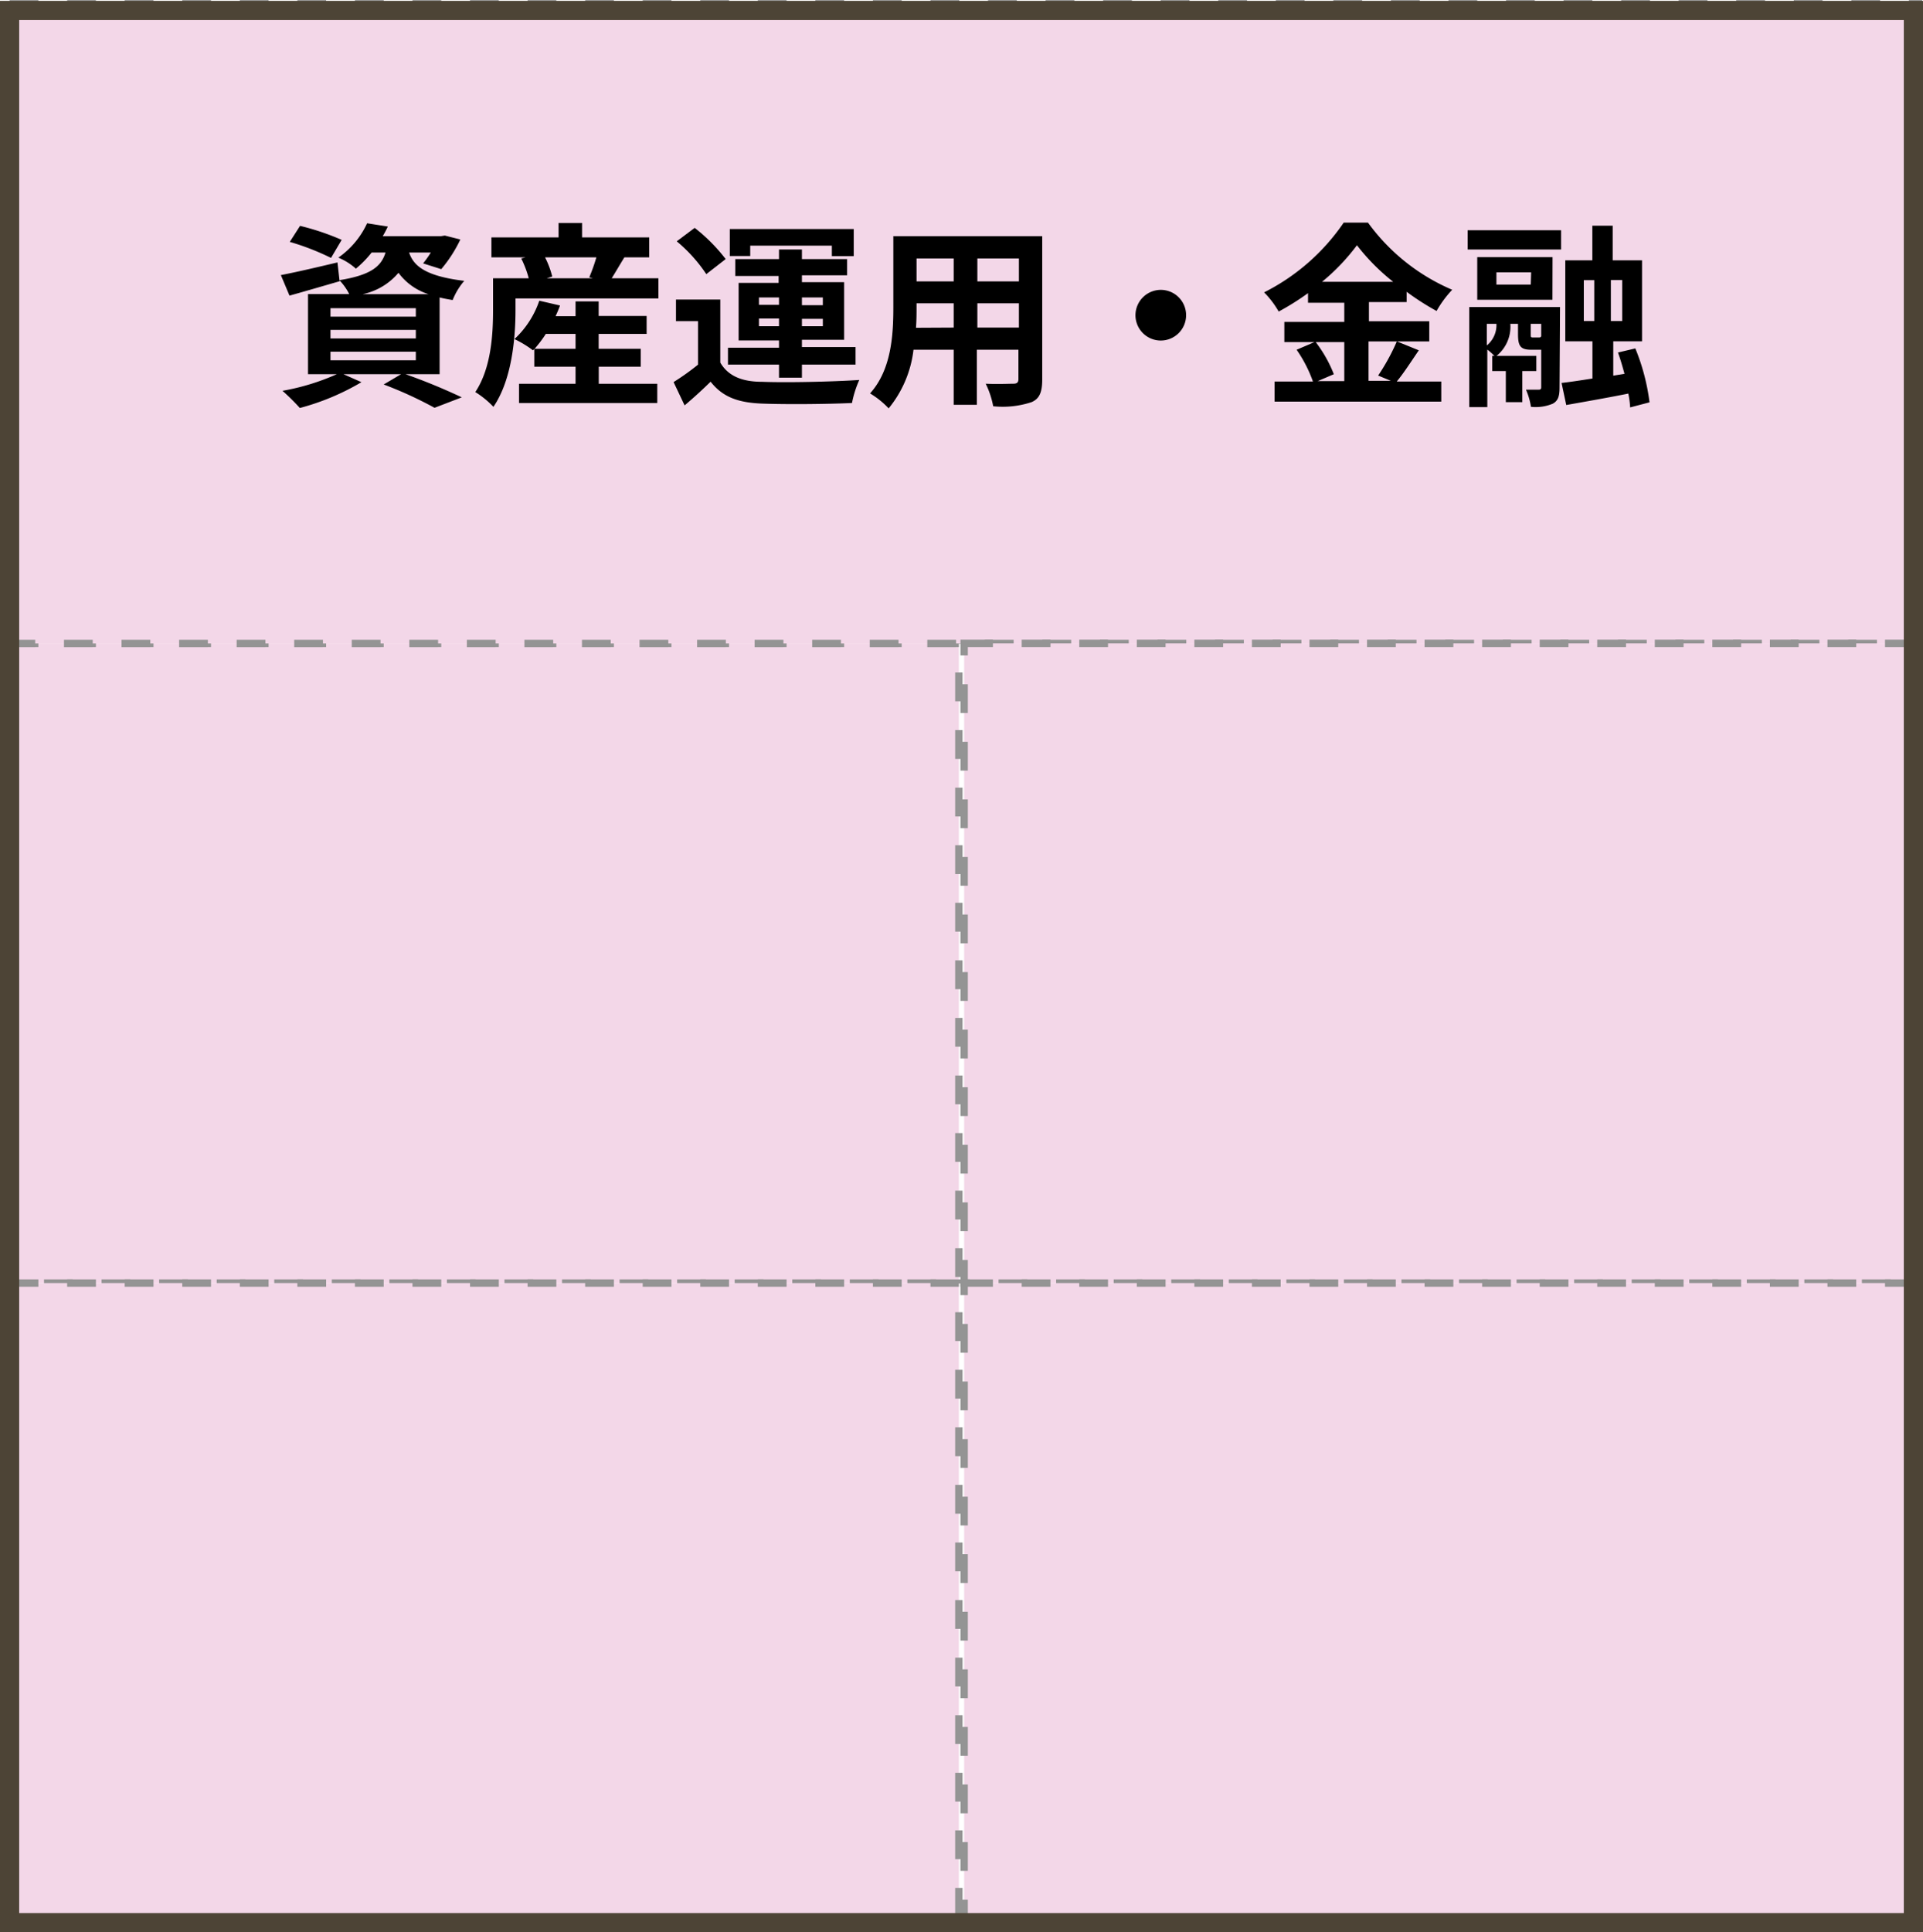 <svg xmlns="http://www.w3.org/2000/svg" viewBox="0 0 200.47 201.39"><defs><style>.cls-1{fill:#f3d7e8;stroke:#949494;stroke-width:0.77px;stroke-dasharray:3 3;}.cls-1,.cls-2{stroke-miterlimit:10;}.cls-2{fill:none;stroke:#4d4436;stroke-width:2px;}</style></defs><g id="レイヤー_2" data-name="レイヤー 2"><g id="レイヤー_4" data-name="レイヤー 4"><rect class="cls-1" x="1" y="67.05" width="98.96" height="66.67"/><rect class="cls-1" x="1" y="0.39" width="199" height="66.67"/><rect class="cls-1" x="100.51" y="67.05" width="98.96" height="66.67"/><rect class="cls-1" x="1" y="133.72" width="98.96" height="66.67"/><rect class="cls-1" x="100.51" y="133.72" width="98.96" height="66.67"/><path d="M42.28,39a63.14,63.14,0,0,1,5.86,2.41L45.3,42.5A41.62,41.62,0,0,0,40,40.07L41.81,39h-6l1.87.83a25.31,25.31,0,0,1-6.42,2.69,23.56,23.56,0,0,0-1.81-1.79A24.08,24.08,0,0,0,35.11,39h-3V30.65h4.3a6.18,6.18,0,0,0-1-1.42l0,.08c-1.77.51-3.68,1.07-5.23,1.5l-.9-2.14c1.52-.29,3.72-.8,5.9-1.32l.21,1.85c3.26-.53,4.35-1.42,4.8-2.88H38.74A11.1,11.1,0,0,1,37.1,28a6.35,6.35,0,0,0-1.83-1.15,8.92,8.92,0,0,0,3-3.58l2.16.34a9.71,9.71,0,0,1-.53,1H46l.37-.06,1.62.41A14.14,14.14,0,0,1,46,28.05l-1.89-.6a10.84,10.84,0,0,0,.8-1.13H42.65c.45,1.34,1.6,2.45,5.75,2.95a7,7,0,0,0-1.21,2c-.49-.08-.94-.16-1.36-.27v8ZM34.51,26.88a26,26,0,0,0-4.3-1.67l1.07-1.67A26.2,26.2,0,0,1,35.62,25ZM34.45,33h8.9v-.88h-8.9Zm0,2.27h8.9v-.89h-8.9Zm0,2.28h8.9v-.9h-8.9Zm10.23-6.89a6.19,6.19,0,0,1-3.14-2.23,6.67,6.67,0,0,1-3.74,2.23Z"/><path d="M68.64,29v2.1H53.74v1.23c0,2.88-.37,7.25-2.3,10.07a9.58,9.58,0,0,0-1.89-1.54c1.68-2.52,1.85-6.1,1.85-8.55V29h3.72a10.83,10.83,0,0,0-.78-2.06l.45-.12H51.23V24.74h7v-1.5h2.45v1.5h7v2.08H65.09c-.48.78-.93,1.56-1.32,2.18ZM62.42,40h6.1v2H54.11V40H60V38.22h-4.3V36.37l-.14.14a11,11,0,0,0-1.93-1.17,9.74,9.74,0,0,0,2.59-4l2.16.5c-.13.37-.29.74-.46,1.11H60V31.41h2.41v1.52h5V34.8h-5v1.55h4.39v1.87H62.42ZM60,36.35V34.8h-3.1a12.53,12.53,0,0,1-1.17,1.55Zm-3.18-9.53a9.53,9.53,0,0,1,.75,2L57,29H61.8l-.37-.1a18,18,0,0,0,.74-2.08Z"/><path d="M75.09,37.79c.8,1.38,2.24,2,4.34,2,2.46.1,7.31,0,10.15-.19A10.94,10.94,0,0,0,88.82,42c-2.55.12-6.91.16-9.41.06s-4.09-.7-5.33-2.28c-.82.8-1.66,1.58-2.71,2.47l-1.15-2.43A25.46,25.46,0,0,0,72.77,38V33.47h-2.3V31.22h4.62Zm-1.46-9.22a15.91,15.91,0,0,0-3.08-3.42l1.87-1.4A18.05,18.05,0,0,1,75.65,27ZM81.21,38H75.89V36.24h5.32v-.76H77v-6h4.17v-.72H76.65V27h4.56V26H83.6V27h4.71v1.69H83.6v.72H88v6H83.6v.76h5.59V38H83.6v1.36H81.21Zm-3-11.32H76.08V23.87H89v2.82H86.72V25.6H78.21Zm.91,5.09h2.09V31H79.12ZM81.21,34v-.8H79.12V34Zm2.39-3v.81h2.18V31Zm2.18,2.23H83.6V34h2.18Z"/><path d="M108.65,39.56c0,1.32-.29,2-1.11,2.35a9.59,9.59,0,0,1-4,.43,9.14,9.14,0,0,0-.78-2.35c1.15.06,2.51,0,2.88,0s.53-.12.53-.49V36.45h-4.33v5.74H99.42V36.45H95.23a11.78,11.78,0,0,1-2.59,6.11A9.06,9.06,0,0,0,90.7,41c2.24-2.47,2.43-6.14,2.43-9V24.61h15.52Zm-9.23-5.42V31.61H95.55V32c0,.66,0,1.4-.06,2.16Zm-3.87-7.2v2.39h3.87V26.94Zm10.67,0h-4.33v2.39h4.33Zm0,7.2V31.61h-4.33v2.53Z"/><path d="M121,30.21a2.64,2.64,0,1,1-2.63,2.64A2.65,2.65,0,0,1,121,30.21Z"/><path d="M147.91,36.51c-.78,1.13-1.58,2.39-2.3,3.25h4.64v2.1H132.87v-2.1h4a13.9,13.9,0,0,0-1.7-3.31l1.87-.8h-3.15v-2.1h6.25v-2h-3.78v-1a27,27,0,0,1-3.06,1.92,9.6,9.6,0,0,0-1.52-2,22,22,0,0,0,8.3-7.27h2.53a21,21,0,0,0,8.78,7,11.17,11.17,0,0,0-1.63,2.21,26.74,26.74,0,0,1-3.12-2v1.07h-3.93v2H149v2.1h-6.33v4.11H145l-1.33-.55a22,22,0,0,0,1.95-3.56Zm-10.75-.86A13.75,13.75,0,0,1,139.05,39l-1.68.72h2.77V35.65Zm8.08-6.28a21.82,21.82,0,0,1-3.78-3.81,21.7,21.7,0,0,1-3.64,3.81Z"/><path d="M153,24h9.74v2H153Zm9.58,16.4c0,.87-.14,1.36-.7,1.67a4.65,4.65,0,0,1-2.28.33,7.12,7.12,0,0,0-.52-1.79c.56,0,1.16,0,1.34,0s.25-.06.25-.27V36.45h-1c-1.15,0-1.42-.35-1.42-1.63V33.75h-.8a3.9,3.9,0,0,1-1.44,3.34h4.15v1.58h-1.46v3.24h-1.72V38.67h-1.42V37.09h.23a7,7,0,0,0-.74-.66v6h-1.88V32h9.46Zm-.74-9.16H154V26.8h7.85ZM155,36a2.73,2.73,0,0,0,1-2.25h-1Zm4.62-7.62H156v1.28h3.58Zm.74,6.79c.21,0,.25,0,.31-.14V33.75h-1.09v1.07c0,.33,0,.35.25.35Zm9.58,7.29a9.53,9.53,0,0,0-.19-1.44c-2.26.45-4.6.86-6.47,1.19l-.49-2.3c.9-.1,2-.27,3.22-.46V35.57h-2.83V27.13H166V23.52h2.12v3.61h3.06v8.44h-3v3.58l1.17-.19c-.21-.78-.43-1.54-.68-2.22l1.81-.43a22,22,0,0,1,1.48,5.62Zm-4.83-9h1.09V29.2h-1.09Zm4-4.27h-1.18v4.27h1.18Z"/><rect class="cls-2" x="1" y="1.09" width="198.47" height="199.29"/></g></g></svg>
